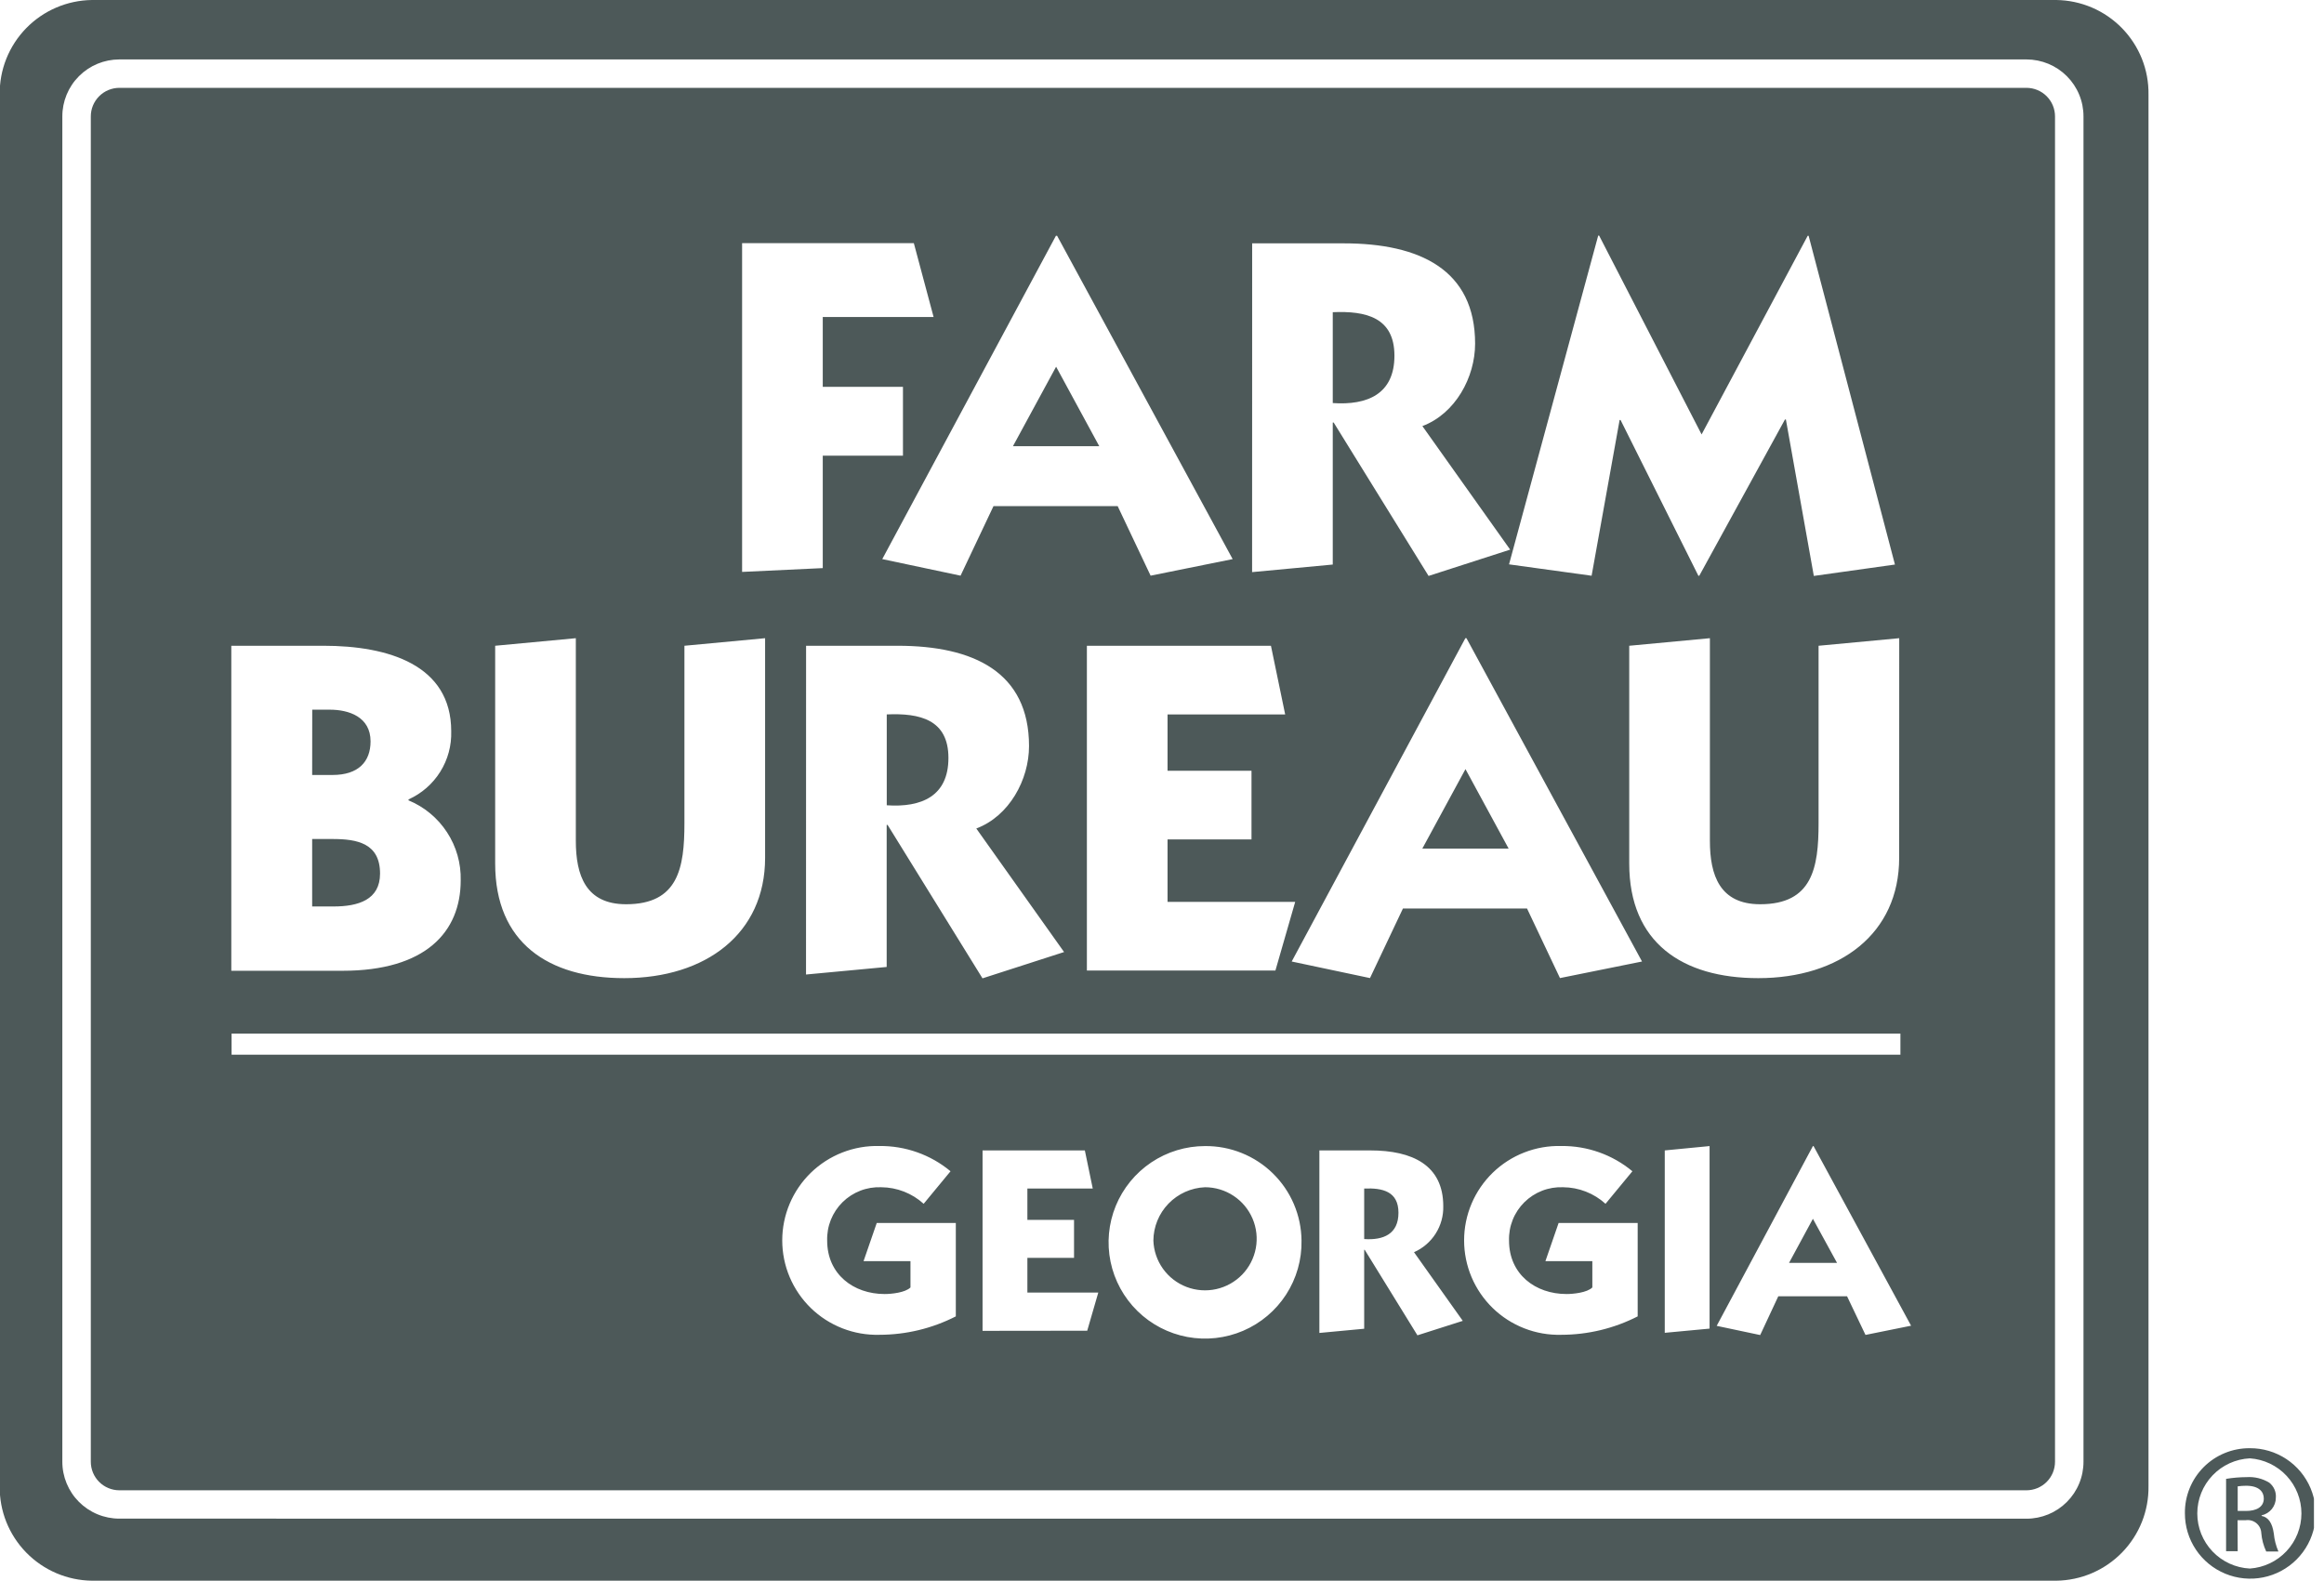 <?xml version="1.0" encoding="UTF-8"?>
<svg xmlns="http://www.w3.org/2000/svg" width="147" height="100" viewBox="0 0 147 100" fill="none">
  <g clip-path="url(#clip0_1592_5464)">
    <path fill-rule="evenodd" clip-rule="evenodd" d="M132.322 99.522C131.608 99.828 130.84 99.99 130.064 100H5.817C5.04 99.99 4.273 99.828 3.559 99.522C2.845 99.216 2.199 98.772 1.657 98.217C1.115 97.661 0.688 97.004 0.4 96.284C0.113 95.564 -0.029 94.794 -0.018 94.018V5.982C-0.029 5.206 0.113 4.436 0.4 3.716C0.688 2.996 1.115 2.339 1.657 1.783C2.199 1.228 2.845 0.784 3.559 0.478C4.273 0.172 5.04 0.01 5.817 0H130.064C130.84 0.01 131.608 0.172 132.322 0.478C133.036 0.784 133.682 1.228 134.224 1.783C134.766 2.339 135.193 2.996 135.481 3.716C135.768 4.436 135.91 5.206 135.899 5.982V94.018C135.91 94.794 135.768 95.564 135.481 96.284C135.193 97.004 134.766 97.661 134.224 98.217C133.682 98.772 133.036 99.216 132.322 99.522ZM57.115 24.472H52.042V20.054H59.053L57.803 15.383H46.94V36.181L52.042 35.94V28.827H57.115V24.472ZM66.865 14.917L77.969 35.37L72.78 36.419L70.695 32.017H62.842L60.758 36.419L55.806 35.37L66.79 14.917H66.865ZM64.072 28.228H69.532L66.802 23.199L64.072 28.228ZM84.993 15.395H79.203L79.199 36.194L84.301 35.715V26.73H84.359L90.362 36.435L95.522 34.771L89.97 26.955C92.054 26.173 93.305 23.869 93.305 21.743C93.305 17.059 89.795 15.395 84.993 15.395ZM88.202 22.504C88.202 24.929 86.493 25.649 84.301 25.499V19.75C86.402 19.659 88.202 20.079 88.202 22.504ZM114.342 14.917H114.401L119.861 35.715L114.73 36.435L112.963 26.539H112.904L107.485 36.423H107.427L102.504 26.568H102.446L100.674 36.423L95.451 35.703L101.091 14.904H101.149L107.631 27.483L114.342 14.917ZM28.541 46.26C28.541 42.051 24.547 40.853 20.467 40.853H14.631V61.414H21.667C26.919 61.414 29.141 58.96 29.141 55.695C29.167 54.617 28.866 53.557 28.276 52.653C27.687 51.749 26.838 51.045 25.84 50.632V50.574C26.667 50.202 27.365 49.594 27.846 48.826C28.327 48.058 28.569 47.165 28.541 46.26ZM21.038 49.027H19.745L19.75 44.896H20.858C22.059 44.896 23.439 45.345 23.439 46.901C23.439 48.195 22.659 49.027 21.038 49.027ZM21.096 57.346H19.745V53.078H21.038C22.597 53.078 24.039 53.349 24.039 55.266C24.039 56.93 22.655 57.346 21.096 57.346ZM48.395 54.272C48.395 59.064 44.643 61.88 39.483 61.88C34.681 61.88 31.321 59.634 31.321 54.634V40.853L36.423 40.374V53.191C36.423 55.379 37.053 57.205 39.603 57.205C42.905 57.205 43.292 54.9 43.292 52.084V40.853L48.395 40.374V54.272ZM56.777 40.853H50.987L50.983 61.651L56.085 61.173V52.188H56.144L62.146 61.893L67.306 60.229L61.754 52.413C63.838 51.631 65.089 49.326 65.089 47.2C65.089 42.517 61.579 40.853 56.777 40.853ZM59.991 47.949C59.991 50.374 58.282 51.094 56.09 50.944V45.196C58.19 45.104 59.991 45.524 59.991 47.949ZM68.749 61.398V40.853H80.391L81.291 45.196H73.851V48.76H79.161V53.103H73.851V57.055H81.925L80.674 61.398H68.749ZM103.863 60.828L92.758 40.374H92.688L81.704 60.828L86.656 61.876L88.74 57.475H96.589L98.673 61.876L103.863 60.828ZM95.426 53.685H89.966L92.696 48.656L95.426 53.685ZM120.128 54.272C120.128 59.064 116.376 61.88 111.216 61.88C106.414 61.88 103.054 59.634 103.054 54.634V40.853L108.156 40.374V53.191C108.156 55.379 108.786 57.205 111.337 57.205C114.638 57.205 115.03 54.9 115.03 52.084V40.853L120.132 40.374L120.128 54.272ZM55.739 75.108C56.733 75.115 57.69 75.488 58.424 76.156L60.124 74.097C58.862 73.047 57.266 72.481 55.623 72.5C54.824 72.479 54.028 72.618 53.284 72.909C52.539 73.199 51.861 73.636 51.288 74.192C50.716 74.749 50.261 75.414 49.95 76.149C49.639 76.884 49.479 77.674 49.479 78.471C49.479 79.269 49.639 80.059 49.95 80.794C50.261 81.528 50.716 82.194 51.288 82.751C51.861 83.307 52.539 83.743 53.284 84.034C54.028 84.325 54.824 84.464 55.623 84.443C57.304 84.442 58.961 84.043 60.458 83.278V77.371H55.456L54.622 79.784H57.59V81.448C57.257 81.78 56.373 81.864 55.956 81.864C53.989 81.864 52.321 80.616 52.321 78.486C52.307 78.036 52.386 77.587 52.553 77.169C52.721 76.751 52.972 76.371 53.293 76.054C53.614 75.737 53.997 75.49 54.417 75.327C54.838 75.164 55.288 75.09 55.739 75.108ZM62.15 84.193V72.779H68.62L69.12 75.191H64.985V77.171H67.936V79.576H64.985V81.772H69.47L68.77 84.185L62.15 84.193ZM81.35 81.898C82.007 80.883 82.347 79.695 82.325 78.486C82.318 77.693 82.154 76.91 81.844 76.18C81.534 75.451 81.082 74.789 80.515 74.234C79.949 73.678 79.278 73.24 78.541 72.943C77.805 72.646 77.017 72.497 76.223 72.504C75.011 72.504 73.827 72.864 72.821 73.538C71.816 74.213 71.034 75.17 70.575 76.289C70.117 77.408 70.002 78.638 70.246 79.822C70.491 81.007 71.083 82.091 71.947 82.939C72.812 83.786 73.909 84.357 75.1 84.58C76.291 84.802 77.521 84.666 78.634 84.189C79.747 83.711 80.692 82.914 81.35 81.898ZM73.561 80.265C73.189 79.744 72.978 79.125 72.955 78.486C72.96 77.612 73.303 76.773 73.911 76.144C74.52 75.516 75.347 75.144 76.223 75.108C76.864 75.109 77.491 75.297 78.025 75.651C78.56 76.004 78.979 76.507 79.229 77.096C79.48 77.685 79.551 78.335 79.434 78.964C79.317 79.593 79.017 80.174 78.572 80.635C78.126 81.095 77.555 81.415 76.929 81.553C76.303 81.692 75.65 81.644 75.051 81.415C74.452 81.186 73.934 80.786 73.561 80.265ZM83.455 72.779H86.673C89.34 72.779 91.291 73.71 91.291 76.306C91.306 76.92 91.139 77.524 90.809 78.043C90.48 78.561 90.003 78.97 89.44 79.218L92.525 83.561L89.657 84.476L86.323 79.068H86.289V84.06L83.455 84.326V72.779ZM86.289 78.386C87.506 78.469 88.457 78.07 88.457 76.722C88.457 75.374 87.456 75.141 86.289 75.191V78.386ZM98.869 75.108C99.863 75.115 100.819 75.488 101.554 76.156L103.254 74.097C101.992 73.047 100.396 72.481 98.753 72.5C97.954 72.479 97.158 72.618 96.414 72.909C95.669 73.199 94.991 73.636 94.418 74.192C93.846 74.749 93.391 75.414 93.08 76.149C92.769 76.884 92.609 77.674 92.609 78.471C92.609 79.269 92.769 80.059 93.08 80.794C93.391 81.528 93.846 82.194 94.418 82.751C94.991 83.307 95.669 83.743 96.414 84.034C97.158 84.325 97.954 84.464 98.753 84.443C100.434 84.442 102.091 84.043 103.588 83.278V77.371H98.586L97.752 79.784H100.72V81.448C100.387 81.78 99.503 81.864 99.086 81.864C97.119 81.864 95.451 80.616 95.451 78.486C95.437 78.036 95.516 77.587 95.683 77.169C95.85 76.751 96.102 76.371 96.423 76.054C96.744 75.737 97.127 75.49 97.547 75.327C97.968 75.164 98.418 75.09 98.869 75.108ZM108.136 72.504V84.052L105.301 84.318V72.779L108.136 72.504ZM120.882 83.868L114.713 72.504H114.672L108.586 83.877L111.337 84.459L112.483 82.005H116.831L117.998 84.451L120.882 83.868ZM116.197 79.892H113.163L114.672 77.105L116.197 79.892ZM14.648 66.722V65.391H120.207V66.722H14.648ZM6.164 95.797C6.602 95.979 7.071 96.073 7.545 96.073L128.185 96.077C128.659 96.077 129.128 95.983 129.566 95.802C130.003 95.62 130.401 95.354 130.735 95.019C131.07 94.684 131.335 94.287 131.515 93.849C131.696 93.412 131.788 92.944 131.787 92.471V7.367C131.788 6.894 131.696 6.426 131.515 5.988C131.335 5.551 131.07 5.154 130.735 4.819C130.401 4.484 130.003 4.218 129.566 4.036C129.128 3.855 128.659 3.761 128.185 3.76H7.545C7.071 3.761 6.602 3.855 6.164 4.036C5.727 4.218 5.329 4.484 4.995 4.819C4.66 5.154 4.395 5.551 4.215 5.988C4.034 6.426 3.942 6.894 3.943 7.367V92.467C3.942 92.94 4.034 93.408 4.215 93.845C4.395 94.282 4.66 94.68 4.995 95.015C5.329 95.35 5.727 95.616 6.164 95.797ZM129.461 93.747C129.123 94.086 128.664 94.278 128.185 94.28H7.545C7.066 94.278 6.607 94.086 6.269 93.747C5.932 93.408 5.743 92.949 5.744 92.471V7.367C5.743 6.889 5.932 6.43 6.269 6.091C6.607 5.751 7.066 5.56 7.545 5.557H128.185C128.664 5.56 129.123 5.751 129.461 6.091C129.798 6.43 129.987 6.889 129.986 7.367V92.471C129.987 92.949 129.798 93.408 129.461 93.747Z" fill="#4D5959"></path>
    <path d="M142.312 91.618C143.131 91.613 143.933 91.851 144.617 92.302C145.3 92.753 145.834 93.396 146.151 94.15C146.467 94.904 146.552 95.735 146.395 96.537C146.238 97.34 145.845 98.077 145.267 98.656C144.689 99.236 143.951 99.631 143.148 99.791C142.345 99.951 141.512 99.87 140.755 99.557C139.998 99.244 139.351 98.714 138.897 98.034C138.442 97.353 138.2 96.554 138.202 95.736C138.195 95.195 138.296 94.657 138.5 94.156C138.704 93.654 139.006 93.198 139.389 92.814C139.772 92.43 140.227 92.127 140.729 91.922C141.231 91.716 141.769 91.613 142.312 91.618ZM142.312 92.259C141.415 92.302 140.569 92.689 139.95 93.338C139.331 93.987 138.985 94.849 138.985 95.745C138.985 96.641 139.331 97.502 139.95 98.151C140.569 98.8 141.415 99.187 142.312 99.231C143.197 99.169 144.025 98.776 144.63 98.129C145.235 97.482 145.572 96.63 145.572 95.745C145.572 94.86 145.235 94.008 144.63 93.361C144.025 92.714 143.197 92.32 142.312 92.259ZM141.541 98.132H140.807V93.557C141.237 93.486 141.672 93.45 142.108 93.448C142.609 93.414 143.109 93.536 143.538 93.798C143.68 93.91 143.793 94.056 143.866 94.222C143.939 94.388 143.969 94.57 143.954 94.75C143.954 95.011 143.864 95.263 143.701 95.466C143.537 95.668 143.309 95.809 143.054 95.865V95.903C143.471 95.978 143.733 96.344 143.825 97.017C143.862 97.409 143.961 97.792 144.117 98.153H143.346C143.172 97.784 143.066 97.387 143.033 96.98C143.028 96.86 142.997 96.743 142.943 96.635C142.889 96.528 142.812 96.433 142.719 96.357C142.626 96.281 142.518 96.225 142.402 96.194C142.286 96.162 142.164 96.155 142.045 96.173H141.533L141.541 98.132ZM141.541 95.587H142.074C142.679 95.587 143.192 95.366 143.192 94.8C143.192 94.384 142.9 93.993 142.074 93.993C141.896 93.993 141.718 94.005 141.541 94.031V95.587Z" fill="#4D5959"></path>
  </g>
  <defs>
    <clipPath id="clip0_1592_5464">
      <rect width="146.364" height="100" fill="white"></rect>
    </clipPath>
  </defs>
</svg>
